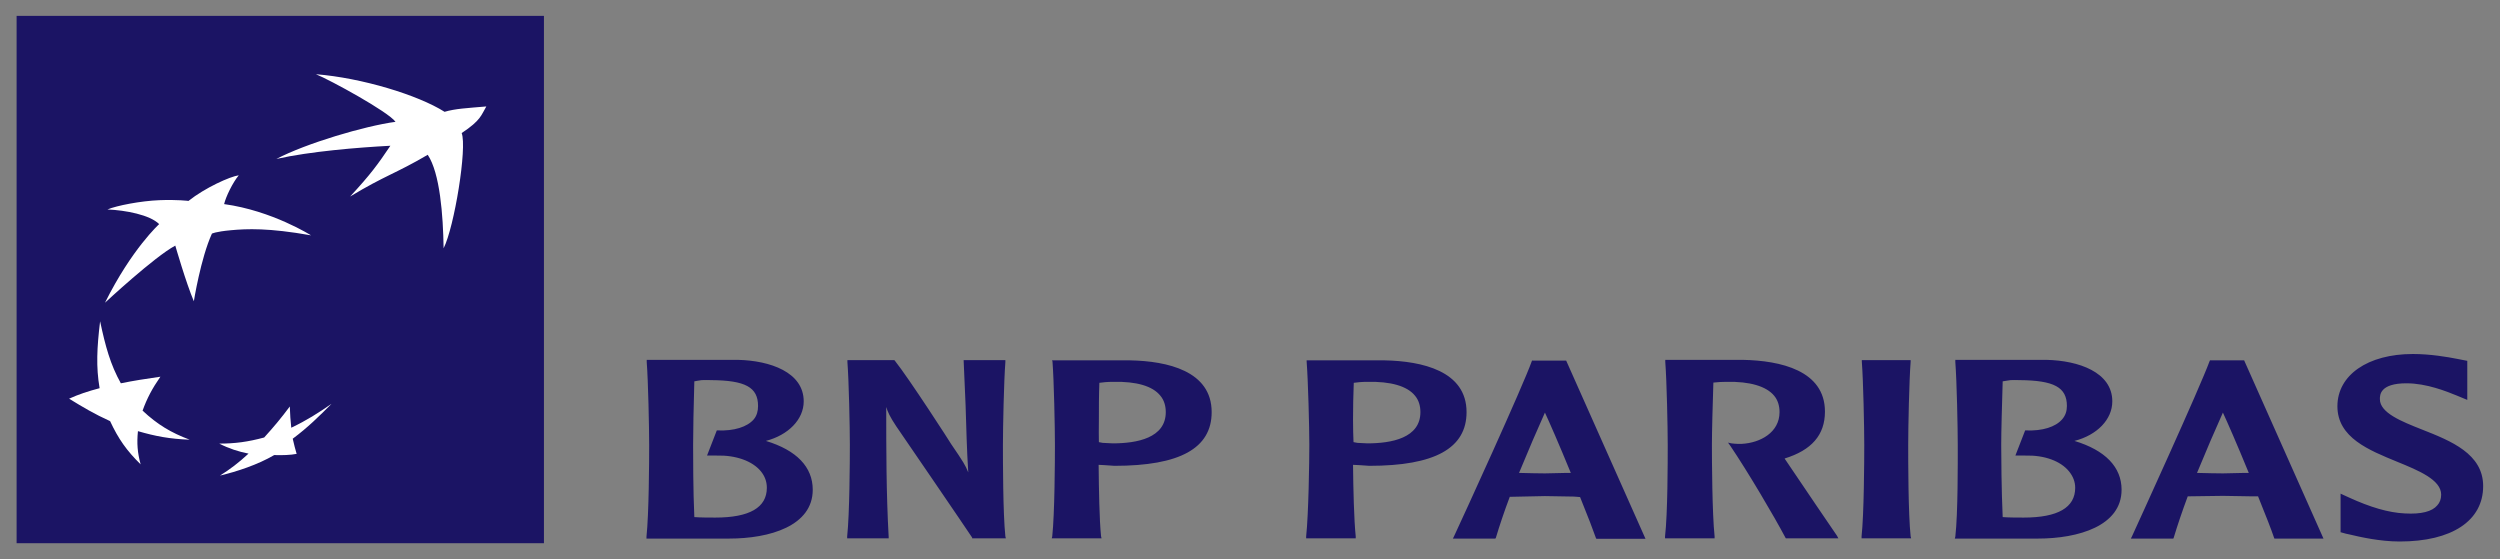 <?xml version="1.0" encoding="utf-8"?>
<!-- Generator: Adobe Illustrator 24.1.2, SVG Export Plug-In . SVG Version: 6.00 Build 0)  -->
<svg version="1.1" id="svg3288" xmlns:svg="http://www.w3.org/2000/svg"
	 xmlns="http://www.w3.org/2000/svg" xmlns:xlink="http://www.w3.org/1999/xlink" x="0px" y="0px" viewBox="0 0 1024 229"
	 style="enable-background:new 0 0 1024 229;" xml:space="preserve">
<rect x="0" y="0" width="1024" height="229" fill="#808080" stroke="none"/>
<style type="text/css">
	.st0{fill:#1B1464;}
	.st1{fill:#FFFFFF;}
</style>
<path id="path2478" class="st0" d="M988.3,145c-18.4,0-30.9,8.6-30.9,21.4c0,12.9,13,18,24.4,22.7c8.8,3.6,18.1,7.4,18.1,13.5
	c0,1.9-0.6,3.3-1.6,4.4c-2.1,2.5-6.5,3.7-13.3,3.3c-6.7-0.3-14.3-2.6-22.8-6.5l-3.5-1.6V218l2.2,0.6l1.4,0.3
	c4.2,1,12.4,2.9,20.6,2.9c21.4,0,34.2-8.5,34.2-22.7c0-13.2-13.2-18.5-24.9-23.1c-8.6-3.4-17.4-6.9-17.4-12.5
	c0-1.6-0.1-6.5,10.9-6.5c8.2,0,16.4,3.3,20.8,5.1l4.1,1.7v-16l-4.1-0.8C1002.4,146.2,995.5,145,988.3,145z M264.9,147.5v0.8
	c0.6,7.7,1,27,1,34.1c0,6.5-0.1,28-1.1,37.4v0.8h33.9c16.6,0,34.2-5.2,34.2-20c0-9.3-6.6-16.2-19.2-20c9.2-2.4,15.5-8.8,15.5-16.2
	c0-12-13.9-16.7-26.9-17H264.9z M347.1,147.5v0.8c0.6,7.7,1,26.8,1,33.9c0,6.4-0.1,28.2-1.1,37.5v0.8h17v-0.6c-1-17.9-1-35.9-1-53.2
	c0.6,2,1.5,4,4.1,7.9c0.3,0.4,29.5,43.1,31.1,45.6v0.3h13.8l-0.2-0.8c-1-9.4-1-31.1-1-37.5c0-7.1,0.4-26.2,1-33.9v-0.8h-0.6h-16.5
	l0.8,18.4c0.3,9.2,0.5,18.5,1.1,27.6c-1.1-2.8-2-4.3-7-11.6c-0.1-0.3-17.2-26.8-23.1-34.2l-0.2-0.2H347.1z M430.9,147.5l0.2,0.6
	c0.6,7.7,1,27,1,34.1c0,6.4-0.1,28.2-1.1,37.5l-0.2,0.8h20.4l-0.2-0.8c-0.7-6.7-0.9-19.4-1-29.3c0.8,0,3.6,0.2,3.6,0.2l2.9,0.2
	c26.8,0,39.8-7.2,39.8-22c0-16.9-18.2-20.9-33.4-21.2H430.9z M535.2,147.5v0.6c0.6,7.7,1.1,27,1.1,34.1c0,6.4-0.3,28.2-1.3,37.5v0.8
	h20.3v-0.8c-0.7-6.7-1-19.4-1.1-29.3c0.9,0,3.8,0.2,3.8,0.2l2.9,0.2c26.8,0,39.8-7.2,39.8-22c0-16.9-18.3-20.9-33.6-21.2H535.2z
	 M627.6,147.5l-0.2,0.5c-3.7,10.4-28,63.5-31.8,71.6l-0.5,1h17.4l0.2-0.3c1.5-5,3.4-10.7,5.7-16.8c0.6,0,14.4-0.3,14.4-0.3l11.9,0.2
	c0,0,2,0.2,2.5,0.2c3.2,7.9,5.5,13.9,6.5,16.8l0.2,0.3H674l-32.5-73h-0.3h-13.3H627.6z M682.1,147.5v0.8c0.6,7.7,1,26.8,1,33.9
	c0,6.4,0,28.2-1.1,37.5v0.8h20.3v-0.8c-1-9.4-1.1-31.1-1.1-37.5c0-5.1,0.3-16.5,0.6-25.5c1.6-0.2,3.9-0.3,5.4-0.3
	c9.5-0.2,16.3,1.8,19.5,5.7c1.5,1.8,2.2,4.1,2.2,6.7c0,8.4-8,12.6-15.4,13c-2.4,0.1-4.3-0.2-4.3-0.2l-1.4-0.3l1,1.4
	c7.1,10.5,17.9,28.8,22.5,37.5l0.2,0.3H753l-0.6-1.1c-0.8-1.2-15.1-22.1-21.1-31.1c0,0-0.2-0.2-0.3-0.5c11-3.4,16.5-9.6,16.5-19.2
	c0-16.9-18.3-20.9-33.6-21.2H682.1z M762.6,147.5v0.6c0.6,7.7,1,27,1,34.1c0,6.4-0.1,28.2-1.1,37.5v0.8h20.3l-0.2-0.8
	c-1-9.4-1-31.1-1-37.5c0-7.1,0.4-26.4,1-34.1v-0.6h-0.6H762.6z M800.9,147.5v0.8c0.6,7.7,1,27,1,34.1c0,6.5,0.1,28-1,37.4l-0.2,0.8
	h34.1c16.5,0,34.2-5.2,34.2-20c0-9.3-6.7-16.2-19.3-20c9.3-2.4,15.5-8.8,15.5-16.2c0-12-13.9-16.7-26.9-17H800.9z M905.3,147.5
	l-0.2,0.3c-4,11-29.7,67.2-31.8,71.8l-0.5,1h17.4l0.2-0.5c1.5-5,3.4-10.6,5.7-16.8c0.6,0,14.4-0.2,14.4-0.2l11.9,0.2c0,0,2,0,2.5,0
	c3.2,7.9,5.5,13.8,6.5,16.8l0.2,0.5h20.1l-32.5-73h-0.3H905.3z M287.4,155.7c1.2-0.1,2.6,0,3.8,0c14.1,0.1,19.3,2.9,19.3,10.6
	c0,2.1-0.5,3.9-1.7,5.4c-2.7,3.2-8.2,4.9-14.9,4.6h-0.3l-4,10.3h4c7.8-0.2,14.6,2.2,18.1,6.5c1.6,2,2.4,4.2,2.4,6.7
	c0,8.1-7.1,12.2-21.1,12.2c-2.3,0-6.1,0-8.6-0.2c-0.5-10.7-0.5-25.2-0.5-29.5c0-5.1,0.2-16.4,0.5-26.1
	C285.2,156.1,286.2,155.8,287.4,155.7z M823.5,155.7c1.2-0.1,2.4,0,3.6,0c14.2,0.1,19.5,2.9,19.5,10.6c0,2.1-0.6,3.9-1.9,5.4
	c-2.7,3.2-8.2,4.9-14.9,4.6h-0.3l-4,10.3h4.1c7.8-0.2,14.4,2.2,17.9,6.5c1.6,2,2.5,4.2,2.5,6.7c0,8.1-7.1,12.2-21.1,12.2
	c-2.4,0-6.1,0-8.6-0.2c-0.5-10.7-0.6-25.2-0.6-29.5c0-5.1,0.3-16.5,0.6-26.1C821.3,156.1,822.4,155.8,823.5,155.7z M456,156.4
	c9.5-0.2,16.1,1.7,19.3,5.7c1.5,1.8,2.2,4.1,2.2,6.7c0,10.6-11.8,12.8-21.7,12.8l-4.1-0.2c0,0-1-0.2-1.6-0.3c-0.1-2.4,0-5.6,0-9.2
	c0-4.7,0-10,0.2-15.1C451.5,156.6,453.8,156.4,456,156.4z M560.1,156.4c9.5-0.2,16.3,1.7,19.5,5.7c1.5,1.8,2.2,4.1,2.2,6.7
	c0,10.6-11.8,12.8-21.7,12.8l-4.1-0.2c0,0-1-0.2-1.6-0.3c-0.1-2.4-0.2-5.6-0.2-9.2c0-4.7,0.1-10,0.3-15.1
	C555.8,156.6,557.9,156.4,560.1,156.4z M632.8,169c1.6,3.4,5.9,13.2,10.6,24.7c-0.7,0-1.6,0-1.6,0l-9,0.2c0,0-9.2-0.1-10.6-0.2
	C626,184.5,629.6,176.1,632.8,169z M910.5,169c1.6,3.4,5.9,13.2,10.6,24.7c-0.8,0-1.6,0-1.6,0l-9,0.2c0,0-9.2-0.1-10.6-0.2
	C903.7,184.5,907.3,176.1,910.5,169z"/>
<path id="path2520" class="st0" d="M6.8,222.5h216V6.5H6.8V222.5z"/>
<path id="path2524" class="st1" d="M129.4,30.4c5.9,2.4,29.7,15.4,32.6,19.5c-12.6,1.7-36.6,8.8-48.8,15.2
	c13.9-3.1,33.4-4.7,46.7-5.4c-5.2,7.7-8,11.6-16.5,20.8c14.4-8.7,18.5-9.3,31.8-17.1c5,7.5,6.3,24.7,6.5,38.3
	c4.4-8.7,9.7-41.3,7.4-47.2c8-5.3,8-7.4,10.1-10.9c-8.1,0.7-12.7,0.9-17.1,2.2C171.2,38.9,148.2,31.9,129.4,30.4z M97.8,71.8
	c-3.6,0.5-13.8,5.1-20.6,10.5c0,0-4.5-0.6-12-0.3c-7.5,0.3-17.4,2.2-21.2,3.8c7.4,0.3,17.4,2.2,21.2,6c0,0-11.2,10.1-22.2,32.2
	c0,0,20.2-18.8,28.8-23.4c0,0,4.4,15.3,7.6,22.8c0,0,2.8-17.6,7.4-27.7c0,0,1.3-0.8,7.8-1.4c6.4-0.6,15.4-1,32.8,2.1
	c0,0-15.9-10.1-35.6-12.8C92.5,80.6,95.3,74.8,97.8,71.8z M41,131.6c-1.3,10.8-1.7,18.7-0.2,27.4c-4.9,1.3-8.5,2.5-12.5,4.3
	c5.7,3.5,10.4,6.3,16.8,9.2c3.4,7.3,6.8,12.1,12.5,17.7c-1.3-4.8-1.6-8.6-1.1-13.6c7.2,2.1,13.1,3.2,21.2,3.5
	c-7.7-2.9-13.2-6.2-19.3-11.9c1.8-5,3.9-9,7.3-13.9c-6.2,0.9-10.8,1.6-16.2,2.7C45.2,149.3,43.2,141.9,41,131.6z M135.8,165.4
	c-5.5,3.8-10.2,6.8-16.5,9.8c-0.3-2.9-0.5-5.4-0.6-8.7c-3.5,4.7-6.5,8.3-10.5,12.7c-6.7,1.8-11.9,2.5-18.4,2.5c3.9,2,7.9,3.3,12,4.1
	c-4.1,3.8-7.7,6.5-11.7,9c6.8-1.6,15.6-4.5,22.2-8.4c3.4,0.1,6.8,0,9.2-0.5c-0.6-2-1-3.6-1.6-6.2C126.2,175,130.6,170.6,135.8,165.4
	z"/>
</svg>

